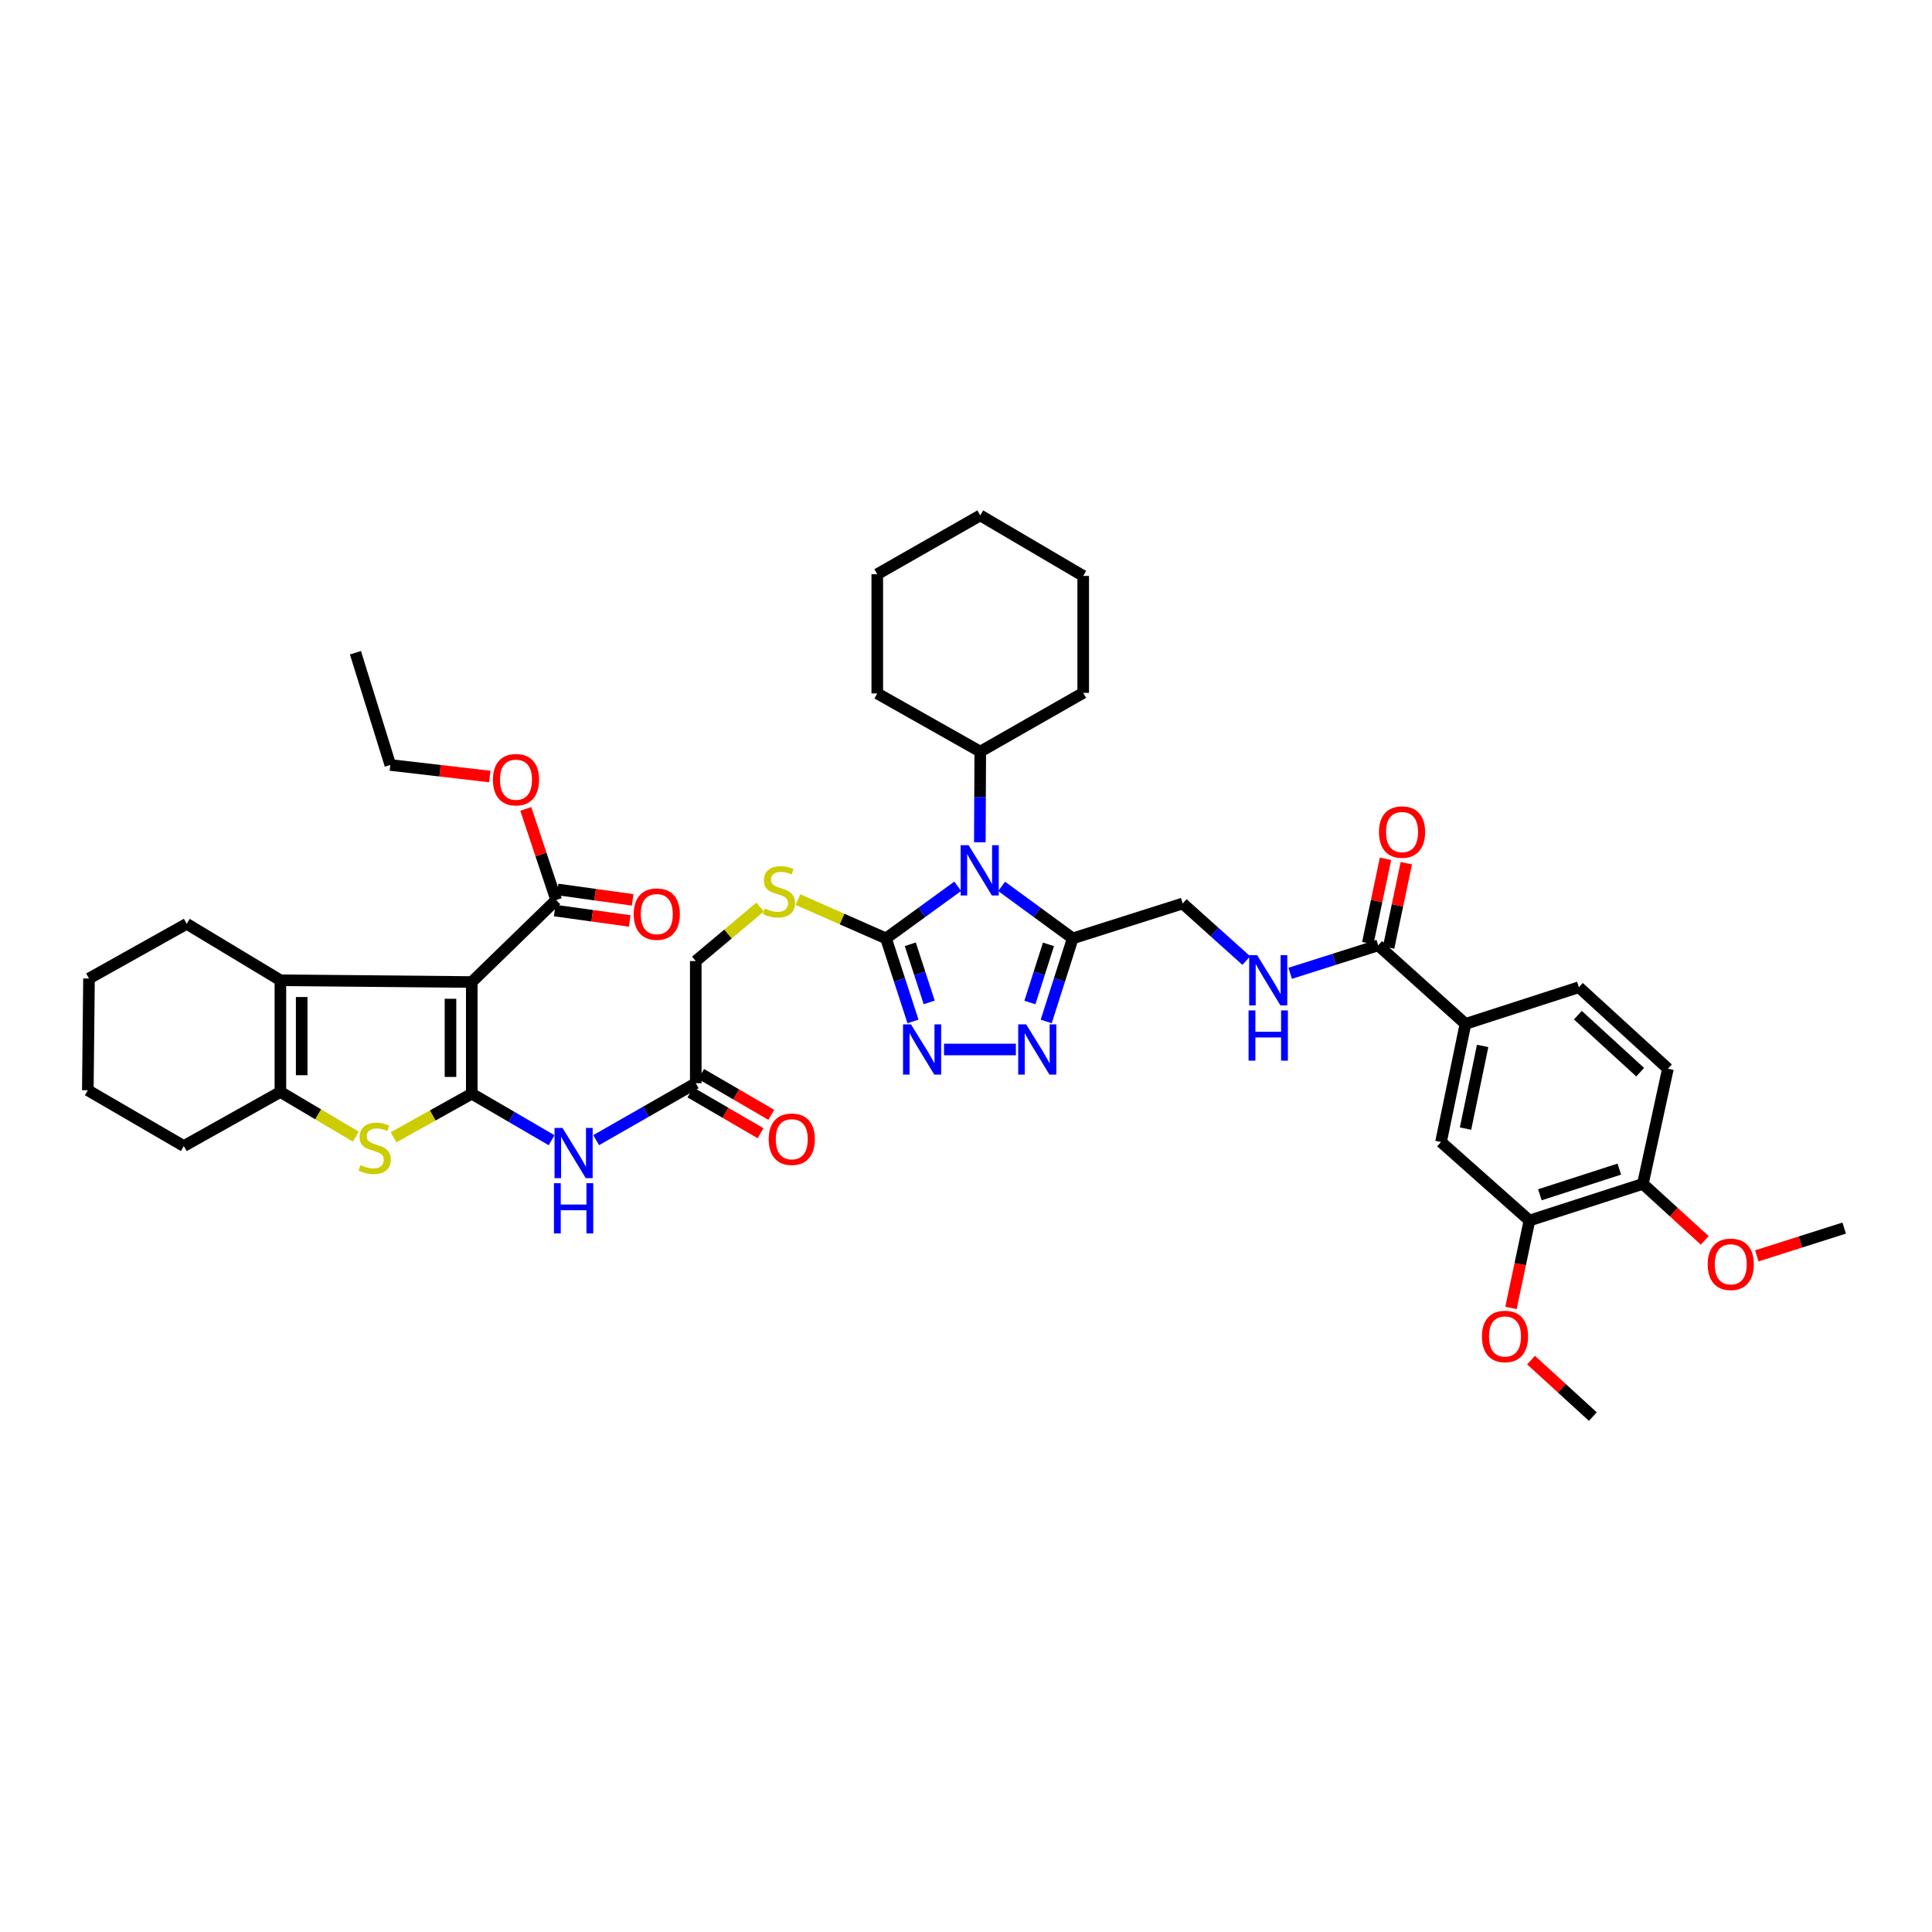 <?xml version='1.0' encoding='iso-8859-1'?>
<svg version='1.1' baseProfile='full'
              xmlns='http://www.w3.org/2000/svg'
                      xmlns:rdkit='http://www.rdkit.org/xml'
                      xmlns:xlink='http://www.w3.org/1999/xlink'
                  xml:space='preserve'
width='1000px' height='1000px' viewBox='0 0 1000 1000'>
<!-- END OF HEADER -->
<rect style='opacity:1.0;fill:#FFFFFF;stroke:none' width='1000' height='1000' x='0' y='0'> </rect>
<path class='bond-0' d='M 244.191,566.09 L 244.191,508.296' style='fill:none;fill-rule:evenodd;stroke:#000000;stroke-width:6px;stroke-linecap:butt;stroke-linejoin:miter;stroke-opacity:1' />
<path class='bond-0' d='M 233.171,557.421 L 233.171,516.965' style='fill:none;fill-rule:evenodd;stroke:#000000;stroke-width:6px;stroke-linecap:butt;stroke-linejoin:miter;stroke-opacity:1' />
<path class='bond-3' d='M 244.191,566.09 L 223.945,577.374' style='fill:none;fill-rule:evenodd;stroke:#000000;stroke-width:6px;stroke-linecap:butt;stroke-linejoin:miter;stroke-opacity:1' />
<path class='bond-3' d='M 223.945,577.374 L 203.698,588.657' style='fill:none;fill-rule:evenodd;stroke:#CCCC00;stroke-width:6px;stroke-linecap:butt;stroke-linejoin:miter;stroke-opacity:1' />
<path class='bond-9' d='M 244.191,566.09 L 264.848,578.134' style='fill:none;fill-rule:evenodd;stroke:#000000;stroke-width:6px;stroke-linecap:butt;stroke-linejoin:miter;stroke-opacity:1' />
<path class='bond-9' d='M 264.848,578.134 L 285.504,590.178' style='fill:none;fill-rule:evenodd;stroke:#0000FF;stroke-width:6px;stroke-linecap:butt;stroke-linejoin:miter;stroke-opacity:1' />
<path class='bond-5' d='M 244.191,508.296 L 145.132,507.384' style='fill:none;fill-rule:evenodd;stroke:#000000;stroke-width:6px;stroke-linecap:butt;stroke-linejoin:miter;stroke-opacity:1' />
<path class='bond-10' d='M 244.191,508.296 L 287.868,465.837' style='fill:none;fill-rule:evenodd;stroke:#000000;stroke-width:6px;stroke-linecap:butt;stroke-linejoin:miter;stroke-opacity:1' />
<path class='bond-1' d='M 495.728,458.736 L 477.161,472.223' style='fill:none;fill-rule:evenodd;stroke:#0000FF;stroke-width:6px;stroke-linecap:butt;stroke-linejoin:miter;stroke-opacity:1' />
<path class='bond-1' d='M 477.161,472.223 L 458.595,485.711' style='fill:none;fill-rule:evenodd;stroke:#000000;stroke-width:6px;stroke-linecap:butt;stroke-linejoin:miter;stroke-opacity:1' />
<path class='bond-4' d='M 518.444,458.79 L 536.843,472.25' style='fill:none;fill-rule:evenodd;stroke:#0000FF;stroke-width:6px;stroke-linecap:butt;stroke-linejoin:miter;stroke-opacity:1' />
<path class='bond-4' d='M 536.843,472.25 L 555.242,485.711' style='fill:none;fill-rule:evenodd;stroke:#000000;stroke-width:6px;stroke-linecap:butt;stroke-linejoin:miter;stroke-opacity:1' />
<path class='bond-19' d='M 507.159,435.943 L 507.271,412.488' style='fill:none;fill-rule:evenodd;stroke:#0000FF;stroke-width:6px;stroke-linecap:butt;stroke-linejoin:miter;stroke-opacity:1' />
<path class='bond-19' d='M 507.271,412.488 L 507.384,389.033' style='fill:none;fill-rule:evenodd;stroke:#000000;stroke-width:6px;stroke-linecap:butt;stroke-linejoin:miter;stroke-opacity:1' />
<path class='bond-2' d='M 458.595,485.711 L 435.814,475.678' style='fill:none;fill-rule:evenodd;stroke:#000000;stroke-width:6px;stroke-linecap:butt;stroke-linejoin:miter;stroke-opacity:1' />
<path class='bond-2' d='M 435.814,475.678 L 413.034,465.646' style='fill:none;fill-rule:evenodd;stroke:#CCCC00;stroke-width:6px;stroke-linecap:butt;stroke-linejoin:miter;stroke-opacity:1' />
<path class='bond-6' d='M 458.595,485.711 L 465.577,507.203' style='fill:none;fill-rule:evenodd;stroke:#000000;stroke-width:6px;stroke-linecap:butt;stroke-linejoin:miter;stroke-opacity:1' />
<path class='bond-6' d='M 465.577,507.203 L 472.559,528.696' style='fill:none;fill-rule:evenodd;stroke:#0000FF;stroke-width:6px;stroke-linecap:butt;stroke-linejoin:miter;stroke-opacity:1' />
<path class='bond-6' d='M 471.17,488.754 L 476.058,503.799' style='fill:none;fill-rule:evenodd;stroke:#000000;stroke-width:6px;stroke-linecap:butt;stroke-linejoin:miter;stroke-opacity:1' />
<path class='bond-6' d='M 476.058,503.799 L 480.945,518.843' style='fill:none;fill-rule:evenodd;stroke:#0000FF;stroke-width:6px;stroke-linecap:butt;stroke-linejoin:miter;stroke-opacity:1' />
<path class='bond-8' d='M 184.164,588.325 L 164.648,576.761' style='fill:none;fill-rule:evenodd;stroke:#CCCC00;stroke-width:6px;stroke-linecap:butt;stroke-linejoin:miter;stroke-opacity:1' />
<path class='bond-8' d='M 164.648,576.761 L 145.132,565.197' style='fill:none;fill-rule:evenodd;stroke:#000000;stroke-width:6px;stroke-linecap:butt;stroke-linejoin:miter;stroke-opacity:1' />
<path class='bond-18' d='M 555.242,485.711 L 612.173,467.644' style='fill:none;fill-rule:evenodd;stroke:#000000;stroke-width:6px;stroke-linecap:butt;stroke-linejoin:miter;stroke-opacity:1' />
<path class='bond-45' d='M 555.242,485.711 L 548.381,507.205' style='fill:none;fill-rule:evenodd;stroke:#000000;stroke-width:6px;stroke-linecap:butt;stroke-linejoin:miter;stroke-opacity:1' />
<path class='bond-45' d='M 548.381,507.205 L 541.52,528.699' style='fill:none;fill-rule:evenodd;stroke:#0000FF;stroke-width:6px;stroke-linecap:butt;stroke-linejoin:miter;stroke-opacity:1' />
<path class='bond-45' d='M 542.685,488.808 L 537.882,503.853' style='fill:none;fill-rule:evenodd;stroke:#000000;stroke-width:6px;stroke-linecap:butt;stroke-linejoin:miter;stroke-opacity:1' />
<path class='bond-45' d='M 537.882,503.853 L 533.08,518.899' style='fill:none;fill-rule:evenodd;stroke:#0000FF;stroke-width:6px;stroke-linecap:butt;stroke-linejoin:miter;stroke-opacity:1' />
<path class='bond-28' d='M 145.132,507.384 L 96.637,478.168' style='fill:none;fill-rule:evenodd;stroke:#000000;stroke-width:6px;stroke-linecap:butt;stroke-linejoin:miter;stroke-opacity:1' />
<path class='bond-43' d='M 145.132,507.384 L 145.132,565.197' style='fill:none;fill-rule:evenodd;stroke:#000000;stroke-width:6px;stroke-linecap:butt;stroke-linejoin:miter;stroke-opacity:1' />
<path class='bond-43' d='M 156.152,516.055 L 156.152,556.525' style='fill:none;fill-rule:evenodd;stroke:#000000;stroke-width:6px;stroke-linecap:butt;stroke-linejoin:miter;stroke-opacity:1' />
<path class='bond-7' d='M 488.627,543.211 L 525.817,543.211' style='fill:none;fill-rule:evenodd;stroke:#0000FF;stroke-width:6px;stroke-linecap:butt;stroke-linejoin:miter;stroke-opacity:1' />
<path class='bond-30' d='M 145.132,565.197 L 95.143,593.194' style='fill:none;fill-rule:evenodd;stroke:#000000;stroke-width:6px;stroke-linecap:butt;stroke-linejoin:miter;stroke-opacity:1' />
<path class='bond-14' d='M 308.576,590.139 L 334.353,575.402' style='fill:none;fill-rule:evenodd;stroke:#0000FF;stroke-width:6px;stroke-linecap:butt;stroke-linejoin:miter;stroke-opacity:1' />
<path class='bond-14' d='M 334.353,575.402 L 360.129,560.666' style='fill:none;fill-rule:evenodd;stroke:#000000;stroke-width:6px;stroke-linecap:butt;stroke-linejoin:miter;stroke-opacity:1' />
<path class='bond-21' d='M 287.11,471.295 L 306.528,473.991' style='fill:none;fill-rule:evenodd;stroke:#000000;stroke-width:6px;stroke-linecap:butt;stroke-linejoin:miter;stroke-opacity:1' />
<path class='bond-21' d='M 306.528,473.991 L 325.946,476.686' style='fill:none;fill-rule:evenodd;stroke:#FF0000;stroke-width:6px;stroke-linecap:butt;stroke-linejoin:miter;stroke-opacity:1' />
<path class='bond-21' d='M 288.625,460.38 L 308.043,463.075' style='fill:none;fill-rule:evenodd;stroke:#000000;stroke-width:6px;stroke-linecap:butt;stroke-linejoin:miter;stroke-opacity:1' />
<path class='bond-21' d='M 308.043,463.075 L 327.461,465.77' style='fill:none;fill-rule:evenodd;stroke:#FF0000;stroke-width:6px;stroke-linecap:butt;stroke-linejoin:miter;stroke-opacity:1' />
<path class='bond-27' d='M 287.868,465.837 L 280.006,442.265' style='fill:none;fill-rule:evenodd;stroke:#000000;stroke-width:6px;stroke-linecap:butt;stroke-linejoin:miter;stroke-opacity:1' />
<path class='bond-27' d='M 280.006,442.265 L 272.145,418.692' style='fill:none;fill-rule:evenodd;stroke:#FF0000;stroke-width:6px;stroke-linecap:butt;stroke-linejoin:miter;stroke-opacity:1' />
<path class='bond-11' d='M 713.351,489.317 L 690.569,496.548' style='fill:none;fill-rule:evenodd;stroke:#000000;stroke-width:6px;stroke-linecap:butt;stroke-linejoin:miter;stroke-opacity:1' />
<path class='bond-11' d='M 690.569,496.548 L 667.787,503.779' style='fill:none;fill-rule:evenodd;stroke:#0000FF;stroke-width:6px;stroke-linecap:butt;stroke-linejoin:miter;stroke-opacity:1' />
<path class='bond-12' d='M 713.351,489.317 L 758.521,529.969' style='fill:none;fill-rule:evenodd;stroke:#000000;stroke-width:6px;stroke-linecap:butt;stroke-linejoin:miter;stroke-opacity:1' />
<path class='bond-22' d='M 718.743,490.45 L 723.332,468.618' style='fill:none;fill-rule:evenodd;stroke:#000000;stroke-width:6px;stroke-linecap:butt;stroke-linejoin:miter;stroke-opacity:1' />
<path class='bond-22' d='M 723.332,468.618 L 727.921,446.786' style='fill:none;fill-rule:evenodd;stroke:#FF0000;stroke-width:6px;stroke-linecap:butt;stroke-linejoin:miter;stroke-opacity:1' />
<path class='bond-22' d='M 707.958,488.183 L 712.547,466.351' style='fill:none;fill-rule:evenodd;stroke:#000000;stroke-width:6px;stroke-linecap:butt;stroke-linejoin:miter;stroke-opacity:1' />
<path class='bond-22' d='M 712.547,466.351 L 717.136,444.519' style='fill:none;fill-rule:evenodd;stroke:#FF0000;stroke-width:6px;stroke-linecap:butt;stroke-linejoin:miter;stroke-opacity:1' />
<path class='bond-16' d='M 758.521,529.969 L 745.866,591.094' style='fill:none;fill-rule:evenodd;stroke:#000000;stroke-width:6px;stroke-linecap:butt;stroke-linejoin:miter;stroke-opacity:1' />
<path class='bond-16' d='M 767.414,541.372 L 758.556,584.159' style='fill:none;fill-rule:evenodd;stroke:#000000;stroke-width:6px;stroke-linecap:butt;stroke-linejoin:miter;stroke-opacity:1' />
<path class='bond-23' d='M 758.521,529.969 L 817.228,510.996' style='fill:none;fill-rule:evenodd;stroke:#000000;stroke-width:6px;stroke-linecap:butt;stroke-linejoin:miter;stroke-opacity:1' />
<path class='bond-13' d='M 393.438,469.485 L 376.784,483.463' style='fill:none;fill-rule:evenodd;stroke:#CCCC00;stroke-width:6px;stroke-linecap:butt;stroke-linejoin:miter;stroke-opacity:1' />
<path class='bond-13' d='M 376.784,483.463 L 360.129,497.441' style='fill:none;fill-rule:evenodd;stroke:#000000;stroke-width:6px;stroke-linecap:butt;stroke-linejoin:miter;stroke-opacity:1' />
<path class='bond-24' d='M 357.358,565.428 L 375.514,575.996' style='fill:none;fill-rule:evenodd;stroke:#000000;stroke-width:6px;stroke-linecap:butt;stroke-linejoin:miter;stroke-opacity:1' />
<path class='bond-24' d='M 375.514,575.996 L 393.671,586.564' style='fill:none;fill-rule:evenodd;stroke:#FF0000;stroke-width:6px;stroke-linecap:butt;stroke-linejoin:miter;stroke-opacity:1' />
<path class='bond-24' d='M 362.901,555.904 L 381.058,566.472' style='fill:none;fill-rule:evenodd;stroke:#000000;stroke-width:6px;stroke-linecap:butt;stroke-linejoin:miter;stroke-opacity:1' />
<path class='bond-24' d='M 381.058,566.472 L 399.214,577.04' style='fill:none;fill-rule:evenodd;stroke:#FF0000;stroke-width:6px;stroke-linecap:butt;stroke-linejoin:miter;stroke-opacity:1' />
<path class='bond-26' d='M 360.129,560.666 L 360.129,497.441' style='fill:none;fill-rule:evenodd;stroke:#000000;stroke-width:6px;stroke-linecap:butt;stroke-linejoin:miter;stroke-opacity:1' />
<path class='bond-15' d='M 645.081,497.192 L 628.627,482.418' style='fill:none;fill-rule:evenodd;stroke:#0000FF;stroke-width:6px;stroke-linecap:butt;stroke-linejoin:miter;stroke-opacity:1' />
<path class='bond-15' d='M 628.627,482.418 L 612.173,467.644' style='fill:none;fill-rule:evenodd;stroke:#000000;stroke-width:6px;stroke-linecap:butt;stroke-linejoin:miter;stroke-opacity:1' />
<path class='bond-17' d='M 745.866,591.094 L 791.631,631.746' style='fill:none;fill-rule:evenodd;stroke:#000000;stroke-width:6px;stroke-linecap:butt;stroke-linejoin:miter;stroke-opacity:1' />
<path class='bond-29' d='M 791.631,631.746 L 786.858,654.371' style='fill:none;fill-rule:evenodd;stroke:#000000;stroke-width:6px;stroke-linecap:butt;stroke-linejoin:miter;stroke-opacity:1' />
<path class='bond-29' d='M 786.858,654.371 L 782.085,676.996' style='fill:none;fill-rule:evenodd;stroke:#FF0000;stroke-width:6px;stroke-linecap:butt;stroke-linejoin:miter;stroke-opacity:1' />
<path class='bond-47' d='M 791.631,631.746 L 850.356,612.767' style='fill:none;fill-rule:evenodd;stroke:#000000;stroke-width:6px;stroke-linecap:butt;stroke-linejoin:miter;stroke-opacity:1' />
<path class='bond-47' d='M 797.05,618.413 L 838.158,605.128' style='fill:none;fill-rule:evenodd;stroke:#000000;stroke-width:6px;stroke-linecap:butt;stroke-linejoin:miter;stroke-opacity:1' />
<path class='bond-32' d='M 507.384,389.033 L 560.666,358.623' style='fill:none;fill-rule:evenodd;stroke:#000000;stroke-width:6px;stroke-linecap:butt;stroke-linejoin:miter;stroke-opacity:1' />
<path class='bond-33' d='M 507.384,389.033 L 454.076,358.923' style='fill:none;fill-rule:evenodd;stroke:#000000;stroke-width:6px;stroke-linecap:butt;stroke-linejoin:miter;stroke-opacity:1' />
<path class='bond-20' d='M 850.356,612.767 L 863.311,553.154' style='fill:none;fill-rule:evenodd;stroke:#000000;stroke-width:6px;stroke-linecap:butt;stroke-linejoin:miter;stroke-opacity:1' />
<path class='bond-31' d='M 850.356,612.767 L 866.358,627.39' style='fill:none;fill-rule:evenodd;stroke:#000000;stroke-width:6px;stroke-linecap:butt;stroke-linejoin:miter;stroke-opacity:1' />
<path class='bond-31' d='M 866.358,627.39 L 882.36,642.014' style='fill:none;fill-rule:evenodd;stroke:#FF0000;stroke-width:6px;stroke-linecap:butt;stroke-linejoin:miter;stroke-opacity:1' />
<path class='bond-25' d='M 817.228,510.996 L 863.311,553.154' style='fill:none;fill-rule:evenodd;stroke:#000000;stroke-width:6px;stroke-linecap:butt;stroke-linejoin:miter;stroke-opacity:1' />
<path class='bond-25' d='M 816.702,525.45 L 848.96,554.961' style='fill:none;fill-rule:evenodd;stroke:#000000;stroke-width:6px;stroke-linecap:butt;stroke-linejoin:miter;stroke-opacity:1' />
<path class='bond-34' d='M 253.501,401.92 L 227.767,398.935' style='fill:none;fill-rule:evenodd;stroke:#FF0000;stroke-width:6px;stroke-linecap:butt;stroke-linejoin:miter;stroke-opacity:1' />
<path class='bond-34' d='M 227.767,398.935 L 202.033,395.951' style='fill:none;fill-rule:evenodd;stroke:#000000;stroke-width:6px;stroke-linecap:butt;stroke-linejoin:miter;stroke-opacity:1' />
<path class='bond-37' d='M 96.637,478.168 L 46.067,506.477' style='fill:none;fill-rule:evenodd;stroke:#000000;stroke-width:6px;stroke-linecap:butt;stroke-linejoin:miter;stroke-opacity:1' />
<path class='bond-35' d='M 792.466,703.993 L 808.462,718.608' style='fill:none;fill-rule:evenodd;stroke:#FF0000;stroke-width:6px;stroke-linecap:butt;stroke-linejoin:miter;stroke-opacity:1' />
<path class='bond-35' d='M 808.462,718.608 L 824.458,733.224' style='fill:none;fill-rule:evenodd;stroke:#000000;stroke-width:6px;stroke-linecap:butt;stroke-linejoin:miter;stroke-opacity:1' />
<path class='bond-38' d='M 95.143,593.194 L 45.455,564.303' style='fill:none;fill-rule:evenodd;stroke:#000000;stroke-width:6px;stroke-linecap:butt;stroke-linejoin:miter;stroke-opacity:1' />
<path class='bond-36' d='M 909.317,650.043 L 931.931,642.848' style='fill:none;fill-rule:evenodd;stroke:#FF0000;stroke-width:6px;stroke-linecap:butt;stroke-linejoin:miter;stroke-opacity:1' />
<path class='bond-36' d='M 931.931,642.848 L 954.545,635.652' style='fill:none;fill-rule:evenodd;stroke:#000000;stroke-width:6px;stroke-linecap:butt;stroke-linejoin:miter;stroke-opacity:1' />
<path class='bond-41' d='M 560.666,358.623 L 560.666,298.098' style='fill:none;fill-rule:evenodd;stroke:#000000;stroke-width:6px;stroke-linecap:butt;stroke-linejoin:miter;stroke-opacity:1' />
<path class='bond-40' d='M 454.076,358.923 L 454.076,297.204' style='fill:none;fill-rule:evenodd;stroke:#000000;stroke-width:6px;stroke-linecap:butt;stroke-linejoin:miter;stroke-opacity:1' />
<path class='bond-39' d='M 202.033,395.951 L 183.978,337.857' style='fill:none;fill-rule:evenodd;stroke:#000000;stroke-width:6px;stroke-linecap:butt;stroke-linejoin:miter;stroke-opacity:1' />
<path class='bond-44' d='M 46.067,506.477 L 45.455,564.303' style='fill:none;fill-rule:evenodd;stroke:#000000;stroke-width:6px;stroke-linecap:butt;stroke-linejoin:miter;stroke-opacity:1' />
<path class='bond-42' d='M 454.076,297.204 L 507.384,266.776' style='fill:none;fill-rule:evenodd;stroke:#000000;stroke-width:6px;stroke-linecap:butt;stroke-linejoin:miter;stroke-opacity:1' />
<path class='bond-46' d='M 560.666,298.098 L 507.384,266.776' style='fill:none;fill-rule:evenodd;stroke:#000000;stroke-width:6px;stroke-linecap:butt;stroke-linejoin:miter;stroke-opacity:1' />
<path  class='atom-2' d='M 501.341 437.479
L 509.863 451.254
Q 510.708 452.613, 512.067 455.074
Q 513.426 457.536, 513.5 457.683
L 513.5 437.479
L 516.953 437.479
L 516.953 463.486
L 513.39 463.486
L 504.243 448.426
Q 503.177 446.662, 502.039 444.642
Q 500.937 442.622, 500.606 441.997
L 500.606 463.486
L 497.227 463.486
L 497.227 437.479
L 501.341 437.479
' fill='#0000FF'/>
<path  class='atom-4' d='M 186.574 603.033
Q 186.868 603.143, 188.08 603.657
Q 189.292 604.171, 190.615 604.502
Q 191.974 604.796, 193.296 604.796
Q 195.757 604.796, 197.19 603.62
Q 198.623 602.408, 198.623 600.314
Q 198.623 598.882, 197.888 598
Q 197.19 597.118, 196.088 596.641
Q 194.986 596.163, 193.149 595.612
Q 190.835 594.914, 189.439 594.253
Q 188.08 593.592, 187.088 592.196
Q 186.133 590.8, 186.133 588.449
Q 186.133 585.18, 188.337 583.159
Q 190.578 581.139, 194.986 581.139
Q 197.998 581.139, 201.415 582.572
L 200.57 585.4
Q 197.447 584.115, 195.096 584.115
Q 192.562 584.115, 191.166 585.18
Q 189.77 586.208, 189.807 588.008
Q 189.807 589.404, 190.505 590.249
Q 191.239 591.094, 192.268 591.572
Q 193.333 592.049, 195.096 592.6
Q 197.447 593.335, 198.843 594.069
Q 200.239 594.804, 201.231 596.31
Q 202.259 597.78, 202.259 600.314
Q 202.259 603.914, 199.835 605.861
Q 197.447 607.771, 193.443 607.771
Q 191.129 607.771, 189.366 607.257
Q 187.639 606.779, 185.582 605.934
L 186.574 603.033
' fill='#CCCC00'/>
<path  class='atom-7' d='M 471.525 530.208
L 480.047 543.983
Q 480.892 545.342, 482.251 547.803
Q 483.611 550.264, 483.684 550.411
L 483.684 530.208
L 487.137 530.208
L 487.137 556.215
L 483.574 556.215
L 474.427 541.154
Q 473.362 539.391, 472.223 537.371
Q 471.121 535.35, 470.79 534.726
L 470.79 556.215
L 467.411 556.215
L 467.411 530.208
L 471.525 530.208
' fill='#0000FF'/>
<path  class='atom-8' d='M 531.138 530.208
L 539.66 543.983
Q 540.505 545.342, 541.864 547.803
Q 543.224 550.264, 543.297 550.411
L 543.297 530.208
L 546.75 530.208
L 546.75 556.215
L 543.187 556.215
L 534.04 541.154
Q 532.975 539.391, 531.836 537.371
Q 530.734 535.35, 530.403 534.726
L 530.403 556.215
L 527.024 556.215
L 527.024 530.208
L 531.138 530.208
' fill='#0000FF'/>
<path  class='atom-10' d='M 291.143 583.815
L 299.665 597.59
Q 300.51 598.949, 301.87 601.41
Q 303.229 603.871, 303.302 604.018
L 303.302 583.815
L 306.755 583.815
L 306.755 609.822
L 303.192 609.822
L 294.045 594.761
Q 292.98 592.998, 291.841 590.978
Q 290.739 588.957, 290.409 588.333
L 290.409 609.822
L 287.029 609.822
L 287.029 583.815
L 291.143 583.815
' fill='#0000FF'/>
<path  class='atom-10' d='M 286.717 612.423
L 290.243 612.423
L 290.243 623.48
L 303.541 623.48
L 303.541 612.423
L 307.067 612.423
L 307.067 638.431
L 303.541 638.431
L 303.541 626.419
L 290.243 626.419
L 290.243 638.431
L 286.717 638.431
L 286.717 612.423
' fill='#0000FF'/>
<path  class='atom-14' d='M 395.835 470.233
Q 396.129 470.343, 397.341 470.858
Q 398.553 471.372, 399.876 471.703
Q 401.235 471.997, 402.557 471.997
Q 405.018 471.997, 406.451 470.821
Q 407.884 469.609, 407.884 467.515
Q 407.884 466.082, 407.149 465.201
Q 406.451 464.319, 405.349 463.842
Q 404.247 463.364, 402.41 462.813
Q 400.096 462.115, 398.7 461.454
Q 397.341 460.793, 396.349 459.397
Q 395.394 458.001, 395.394 455.65
Q 395.394 452.381, 397.598 450.36
Q 399.839 448.34, 404.247 448.34
Q 407.259 448.34, 410.675 449.772
L 409.83 452.601
Q 406.708 451.315, 404.357 451.315
Q 401.822 451.315, 400.427 452.381
Q 399.031 453.409, 399.067 455.209
Q 399.067 456.605, 399.765 457.45
Q 400.5 458.295, 401.529 458.772
Q 402.594 459.25, 404.357 459.801
Q 406.708 460.536, 408.104 461.27
Q 409.5 462.005, 410.492 463.511
Q 411.52 464.98, 411.52 467.515
Q 411.52 471.115, 409.096 473.062
Q 406.708 474.972, 402.704 474.972
Q 400.39 474.972, 398.627 474.458
Q 396.9 473.98, 394.843 473.135
L 395.835 470.233
' fill='#CCCC00'/>
<path  class='atom-16' d='M 650.683 494.38
L 659.205 508.155
Q 660.05 509.514, 661.409 511.975
Q 662.768 514.436, 662.841 514.583
L 662.841 494.38
L 666.294 494.38
L 666.294 520.387
L 662.731 520.387
L 653.584 505.326
Q 652.519 503.563, 651.38 501.543
Q 650.278 499.522, 649.948 498.898
L 649.948 520.387
L 646.568 520.387
L 646.568 494.38
L 650.683 494.38
' fill='#0000FF'/>
<path  class='atom-16' d='M 646.256 522.988
L 649.783 522.988
L 649.783 534.045
L 663.08 534.045
L 663.08 522.988
L 666.607 522.988
L 666.607 548.996
L 663.08 548.996
L 663.08 536.984
L 649.783 536.984
L 649.783 548.996
L 646.256 548.996
L 646.256 522.988
' fill='#0000FF'/>
<path  class='atom-22' d='M 328.018 473.141
Q 328.018 466.897, 331.104 463.407
Q 334.189 459.917, 339.956 459.917
Q 345.724 459.917, 348.809 463.407
Q 351.895 466.897, 351.895 473.141
Q 351.895 479.46, 348.773 483.06
Q 345.65 486.623, 339.956 486.623
Q 334.226 486.623, 331.104 483.06
Q 328.018 479.496, 328.018 473.141
M 339.956 483.684
Q 343.924 483.684, 346.054 481.039
Q 348.222 478.358, 348.222 473.141
Q 348.222 468.035, 346.054 465.464
Q 343.924 462.856, 339.956 462.856
Q 335.989 462.856, 333.822 465.427
Q 331.691 467.999, 331.691 473.141
Q 331.691 478.394, 333.822 481.039
Q 335.989 483.684, 339.956 483.684
' fill='#FF0000'/>
<path  class='atom-23' d='M 713.755 430.671
Q 713.755 424.426, 716.84 420.936
Q 719.926 417.447, 725.693 417.447
Q 731.46 417.447, 734.546 420.936
Q 737.632 424.426, 737.632 430.671
Q 737.632 436.989, 734.509 440.589
Q 731.387 444.152, 725.693 444.152
Q 719.963 444.152, 716.84 440.589
Q 713.755 437.026, 713.755 430.671
M 725.693 441.213
Q 729.66 441.213, 731.791 438.569
Q 733.958 435.887, 733.958 430.671
Q 733.958 425.565, 731.791 422.993
Q 729.66 420.385, 725.693 420.385
Q 721.726 420.385, 719.559 422.957
Q 717.428 425.528, 717.428 430.671
Q 717.428 435.924, 719.559 438.569
Q 721.726 441.213, 725.693 441.213
' fill='#FF0000'/>
<path  class='atom-25' d='M 397.88 589.661
Q 397.88 583.417, 400.965 579.927
Q 404.051 576.437, 409.818 576.437
Q 415.585 576.437, 418.671 579.927
Q 421.757 583.417, 421.757 589.661
Q 421.757 595.98, 418.634 599.58
Q 415.512 603.143, 409.818 603.143
Q 404.088 603.143, 400.965 599.58
Q 397.88 596.016, 397.88 589.661
M 409.818 600.204
Q 413.786 600.204, 415.916 597.559
Q 418.083 594.878, 418.083 589.661
Q 418.083 584.555, 415.916 581.984
Q 413.786 579.376, 409.818 579.376
Q 405.851 579.376, 403.684 581.947
Q 401.553 584.519, 401.553 589.661
Q 401.553 594.914, 403.684 597.559
Q 405.851 600.204, 409.818 600.204
' fill='#FF0000'/>
<path  class='atom-28' d='M 255.138 403.567
Q 255.138 397.323, 258.223 393.833
Q 261.309 390.343, 267.076 390.343
Q 272.844 390.343, 275.929 393.833
Q 279.015 397.323, 279.015 403.567
Q 279.015 409.886, 275.893 413.486
Q 272.77 417.049, 267.076 417.049
Q 261.346 417.049, 258.223 413.486
Q 255.138 409.922, 255.138 403.567
M 267.076 414.11
Q 271.044 414.11, 273.174 411.465
Q 275.342 408.784, 275.342 403.567
Q 275.342 398.461, 273.174 395.89
Q 271.044 393.282, 267.076 393.282
Q 263.109 393.282, 260.942 395.853
Q 258.811 398.425, 258.811 403.567
Q 258.811 408.82, 260.942 411.465
Q 263.109 414.11, 267.076 414.11
' fill='#FF0000'/>
<path  class='atom-30' d='M 767.049 691.751
Q 767.049 685.506, 770.135 682.017
Q 773.221 678.527, 778.988 678.527
Q 784.755 678.527, 787.841 682.017
Q 790.926 685.506, 790.926 691.751
Q 790.926 698.069, 787.804 701.669
Q 784.682 705.232, 778.988 705.232
Q 773.257 705.232, 770.135 701.669
Q 767.049 698.106, 767.049 691.751
M 778.988 702.294
Q 782.955 702.294, 785.086 699.649
Q 787.253 696.967, 787.253 691.751
Q 787.253 686.645, 785.086 684.074
Q 782.955 681.466, 778.988 681.466
Q 775.021 681.466, 772.853 684.037
Q 770.723 686.608, 770.723 691.751
Q 770.723 697.004, 772.853 699.649
Q 775.021 702.294, 778.988 702.294
' fill='#FF0000'/>
<path  class='atom-32' d='M 883.9 654.405
Q 883.9 648.16, 886.986 644.67
Q 890.071 641.181, 895.839 641.181
Q 901.606 641.181, 904.691 644.67
Q 907.777 648.16, 907.777 654.405
Q 907.777 660.723, 904.655 664.323
Q 901.532 667.886, 895.839 667.886
Q 890.108 667.886, 886.986 664.323
Q 883.9 660.76, 883.9 654.405
M 895.839 664.948
Q 899.806 664.948, 901.936 662.303
Q 904.104 659.621, 904.104 654.405
Q 904.104 649.299, 901.936 646.727
Q 899.806 644.119, 895.839 644.119
Q 891.871 644.119, 889.704 646.691
Q 887.573 649.262, 887.573 654.405
Q 887.573 659.658, 889.704 662.303
Q 891.871 664.948, 895.839 664.948
' fill='#FF0000'/>
</svg>
